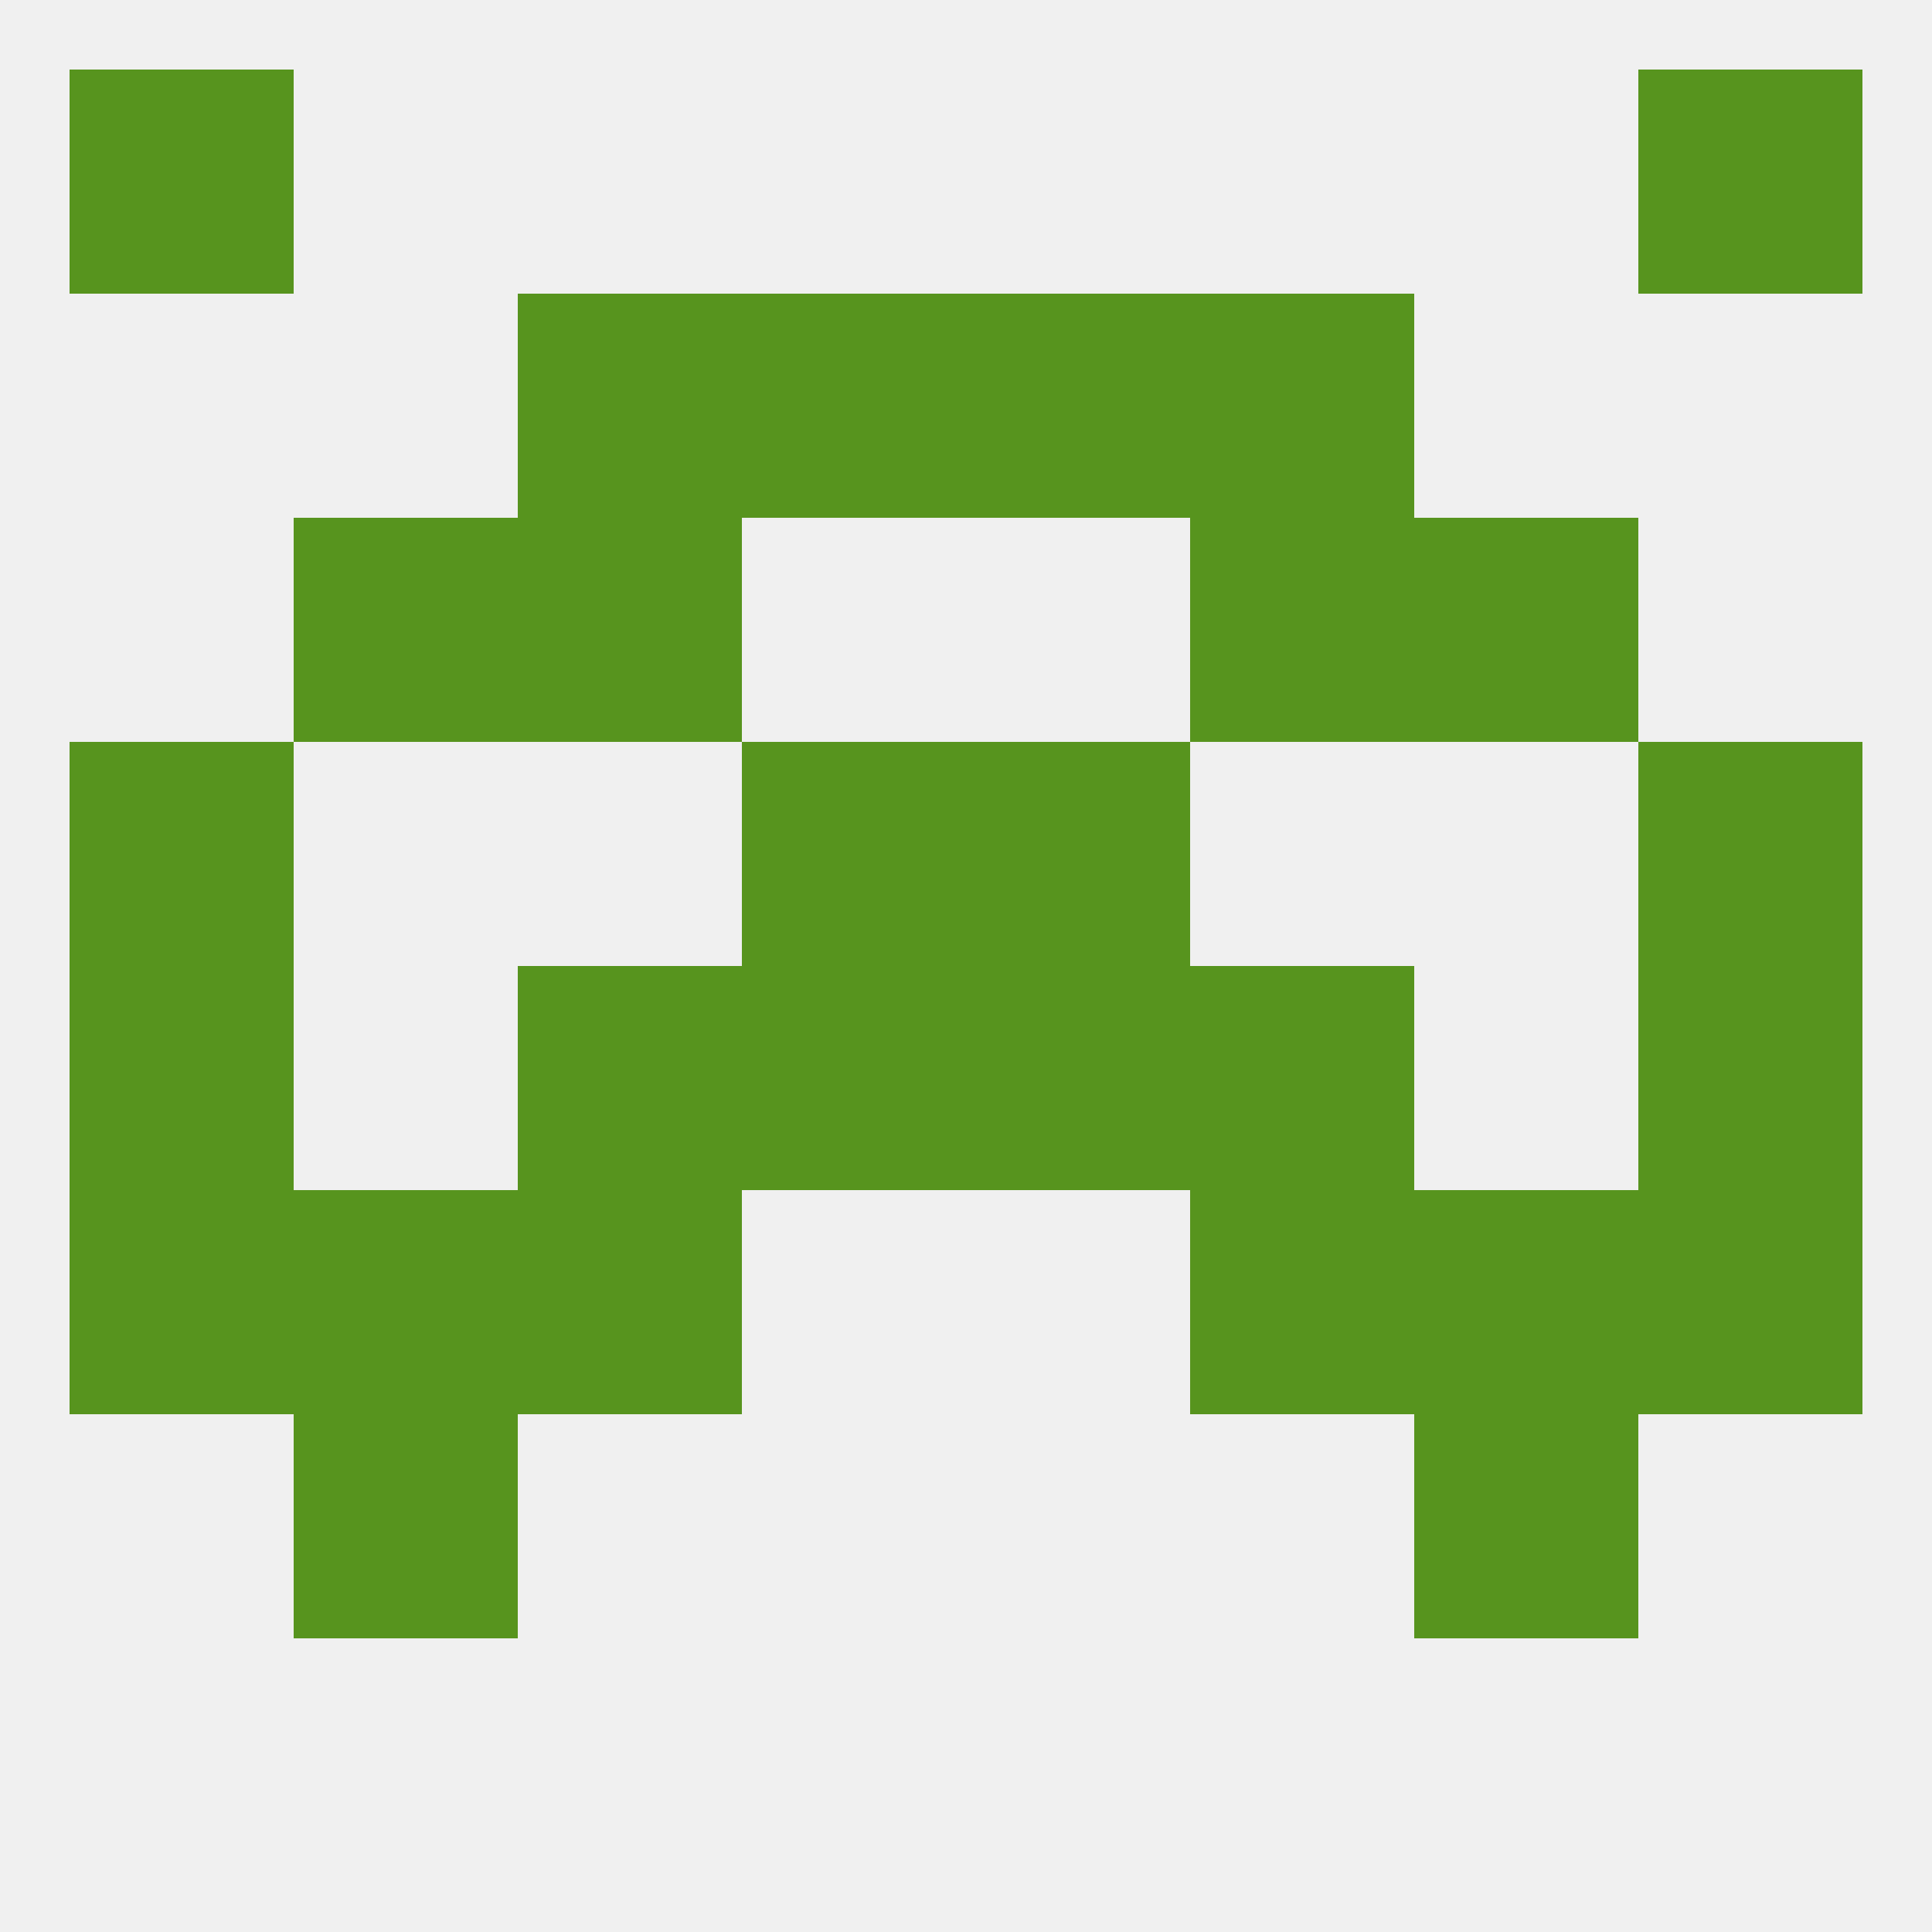 
<!--   <?xml version="1.0"?> -->
<svg version="1.1" baseprofile="full" xmlns="http://www.w3.org/2000/svg" xmlns:xlink="http://www.w3.org/1999/xlink" xmlns:ev="http://www.w3.org/2001/xml-events" width="250" height="250" viewBox="0 0 250 250" >
	<rect width="100%" height="100%" fill="rgba(240,240,240,255)"/>

	<rect x="38" y="67" width="29" height="29" fill="rgba(87,148,30,255)"/>
	<rect x="183" y="67" width="29" height="29" fill="rgba(87,148,30,255)"/>
	<rect x="67" y="67" width="29" height="29" fill="rgba(87,148,30,255)"/>
	<rect x="154" y="67" width="29" height="29" fill="rgba(87,148,30,255)"/>
	<rect x="9" y="9" width="29" height="29" fill="rgba(87,148,30,255)"/>
	<rect x="212" y="9" width="29" height="29" fill="rgba(87,148,30,255)"/>
	<rect x="154" y="38" width="29" height="29" fill="rgba(87,148,30,255)"/>
	<rect x="96" y="38" width="29" height="29" fill="rgba(87,148,30,255)"/>
	<rect x="125" y="38" width="29" height="29" fill="rgba(87,148,30,255)"/>
	<rect x="67" y="38" width="29" height="29" fill="rgba(87,148,30,255)"/>
	<rect x="67" y="125" width="29" height="29" fill="rgba(87,148,30,255)"/>
	<rect x="154" y="125" width="29" height="29" fill="rgba(87,148,30,255)"/>
	<rect x="96" y="125" width="29" height="29" fill="rgba(87,148,30,255)"/>
	<rect x="125" y="125" width="29" height="29" fill="rgba(87,148,30,255)"/>
	<rect x="9" y="125" width="29" height="29" fill="rgba(87,148,30,255)"/>
	<rect x="212" y="125" width="29" height="29" fill="rgba(87,148,30,255)"/>
	<rect x="67" y="154" width="29" height="29" fill="rgba(87,148,30,255)"/>
	<rect x="154" y="154" width="29" height="29" fill="rgba(87,148,30,255)"/>
	<rect x="9" y="154" width="29" height="29" fill="rgba(87,148,30,255)"/>
	<rect x="212" y="154" width="29" height="29" fill="rgba(87,148,30,255)"/>
	<rect x="38" y="154" width="29" height="29" fill="rgba(87,148,30,255)"/>
	<rect x="183" y="154" width="29" height="29" fill="rgba(87,148,30,255)"/>
	<rect x="183" y="183" width="29" height="29" fill="rgba(87,148,30,255)"/>
	<rect x="38" y="183" width="29" height="29" fill="rgba(87,148,30,255)"/>
	<rect x="9" y="96" width="29" height="29" fill="rgba(87,148,30,255)"/>
	<rect x="212" y="96" width="29" height="29" fill="rgba(87,148,30,255)"/>
	<rect x="96" y="96" width="29" height="29" fill="rgba(87,148,30,255)"/>
	<rect x="125" y="96" width="29" height="29" fill="rgba(87,148,30,255)"/>
</svg>